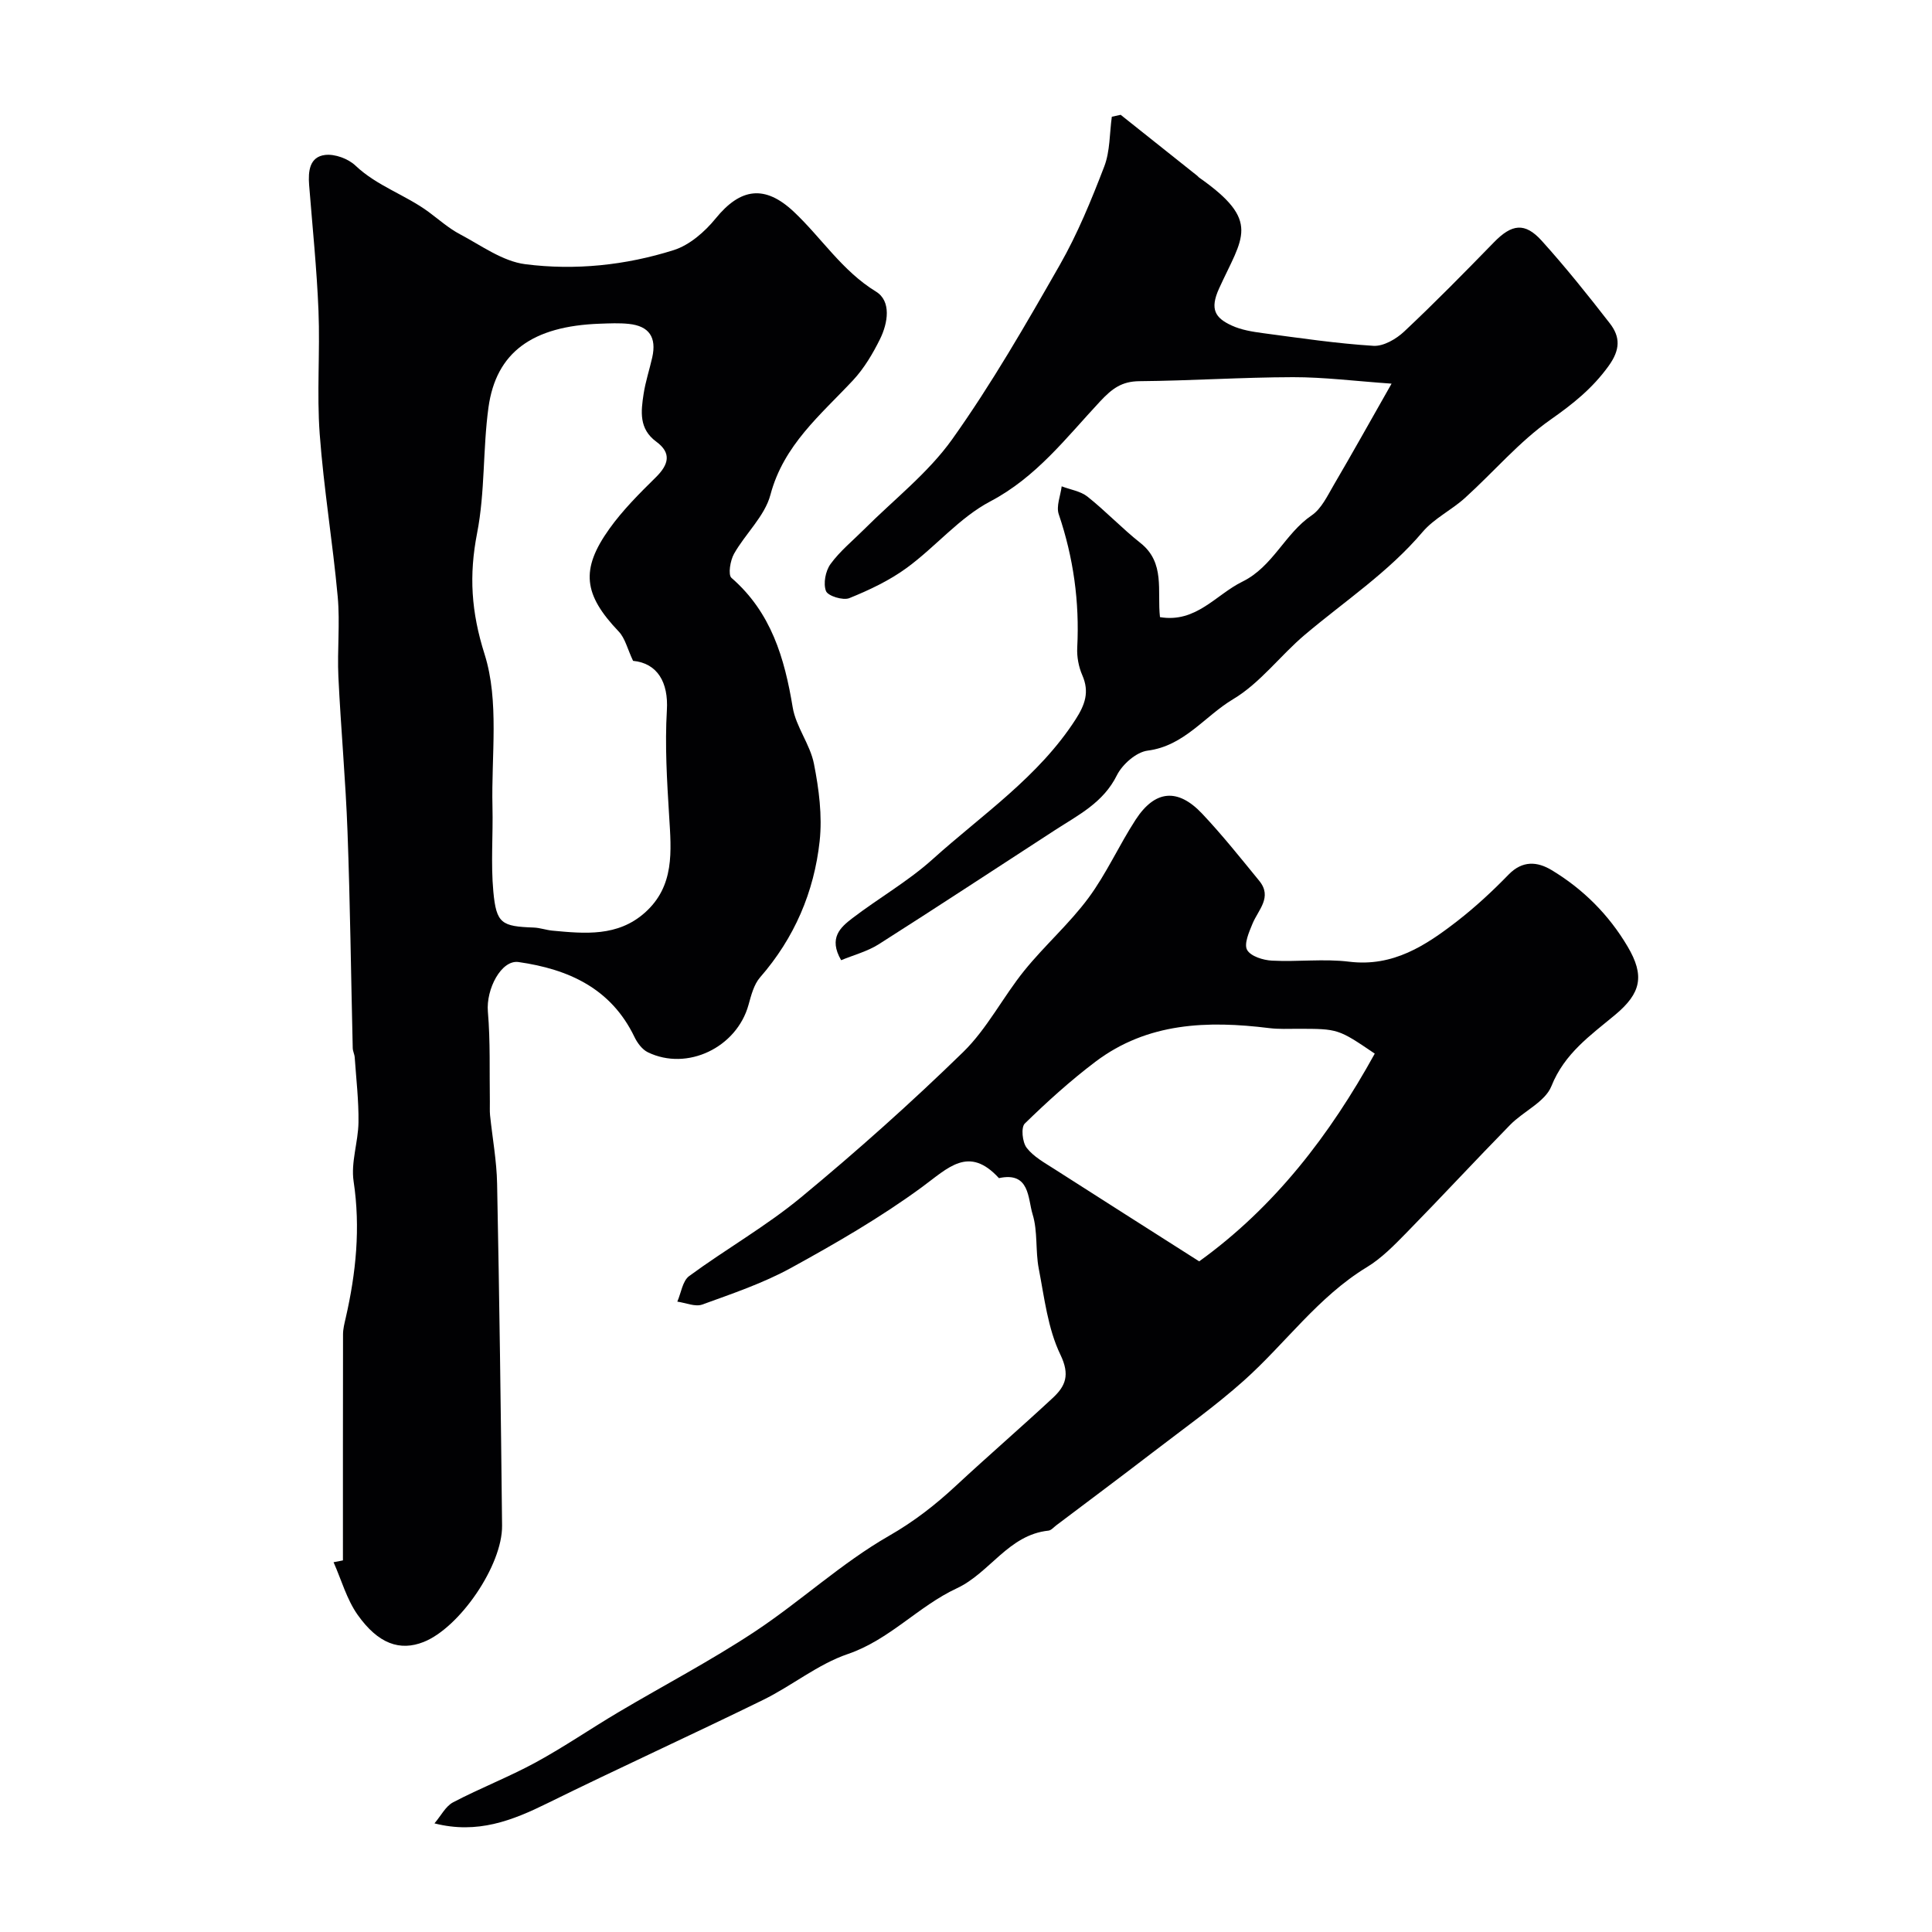 <svg enable-background="new 0 0 400 400" viewBox="0 0 400 400" xmlns="http://www.w3.org/2000/svg"><g fill="#010103"><path d="m71 323.06c0-15.6-.01-31.2.02-46.79 0-1.13.29-2.26.55-3.38 2.14-9.34 3.09-18.68 1.64-28.31-.59-3.92.95-8.12 1.01-12.21.06-4.48-.47-8.96-.78-13.44-.04-.65-.39-1.27-.41-1.92-.36-14.93-.53-29.86-1.08-44.78-.39-10.71-1.38-21.4-1.89-32.1-.26-5.52.36-11.09-.14-16.58-1.03-11.26-2.9-22.44-3.73-33.71-.62-8.45.09-17-.25-25.48-.35-8.7-1.25-17.38-1.94-26.07-.22-2.84.08-5.83 3.32-6.21 2.02-.24 4.78.78 6.28 2.21 4.47 4.24 10.36 6.05 15.17 9.61 2.12 1.57 4.14 3.37 6.45 4.59 4.41 2.33 8.83 5.61 13.53 6.21 10.31 1.32 20.78.23 30.74-2.92 3.28-1.04 6.43-3.79 8.67-6.54 5.15-6.34 10.2-7.03 16.19-1.4 5.75 5.41 9.99 12.23 17.01 16.53 3.23 1.98 2.47 6.51.85 9.81-1.5 3.04-3.31 6.09-5.6 8.55-6.71 7.18-14.36 13.39-17.1 23.71-1.17 4.42-5.18 8.04-7.54 12.22-.78 1.39-1.27 4.34-.52 4.99 8.21 7.13 10.98 16.57 12.67 26.8.67 4.03 3.61 7.66 4.4 11.69 1.03 5.22 1.75 10.75 1.18 16-1.15 10.55-5.23 20.07-12.33 28.21-1.29 1.48-1.85 3.72-2.4 5.7-2.44 8.82-12.69 13.77-20.84 9.81-1.17-.57-2.18-1.93-2.77-3.16-4.85-10.09-13.67-14.04-24-15.52-3.57-.51-6.75 5.61-6.35 10.27.53 6.18.31 12.43.41 18.65.02.93-.05 1.87.04 2.79.49 4.73 1.37 9.44 1.46 14.17.47 23.59.78 47.19 1.03 70.79.09 8.23-8.79 21.16-16.26 24.11-4.87 1.92-9.36.42-13.64-5.62-2.27-3.21-3.36-7.24-4.99-10.9.67-.11 1.3-.25 1.94-.38zm60.07-186.24c-1.17-2.46-1.64-4.68-2.97-6.07-7.26-7.62-8-12.79-1.92-21.29 2.76-3.86 6.2-7.29 9.6-10.64 2.67-2.63 3.31-5.02.09-7.38-3.62-2.66-3.17-6.27-2.62-9.87.39-2.56 1.22-5.04 1.79-7.57.93-4.17-.64-6.5-4.85-6.94-1.98-.21-3.99-.11-5.99-.04-13.94.49-21.49 5.88-23.07 17.35-1.18 8.62-.69 17.51-2.35 26-1.7 8.73-1.24 16.28 1.55 25.09 3.07 9.72 1.37 20.98 1.63 31.57.14 5.85-.36 11.75.18 17.56.62 6.64 1.71 7.21 8.38 7.45 1.29.05 2.56.52 3.85.64 6.73.63 13.51 1.28 19.13-3.71 6.2-5.51 5.49-12.73 5.04-20.01-.45-7.3-.9-14.66-.47-21.94.34-5.71-1.93-9.71-7-10.2z"/><path d="m89.95 377.51c1.36-1.59 2.31-3.55 3.86-4.36 5.6-2.94 11.55-5.24 17.1-8.26 5.86-3.19 11.38-6.99 17.12-10.39 9.39-5.57 19.11-10.65 28.21-16.67 9.5-6.28 17.98-14.21 27.8-19.84 5.24-3 9.65-6.45 13.94-10.44 6.58-6.11 13.38-11.99 19.96-18.1 2.66-2.47 3.64-4.76 1.6-8.99-2.61-5.41-3.31-11.79-4.48-17.82-.71-3.69-.18-7.69-1.27-11.23-1.01-3.28-.55-8.89-6.97-7.49-6.27-6.85-10.53-2.1-15.98 1.89-8.53 6.25-17.78 11.6-27.07 16.7-5.78 3.17-12.14 5.32-18.37 7.58-1.46.53-3.43-.36-5.17-.6.79-1.8 1.08-4.29 2.46-5.3 7.62-5.6 15.93-10.31 23.19-16.32 11.56-9.56 22.79-19.58 33.53-30.05 4.98-4.86 8.25-11.42 12.68-16.89 4.19-5.18 9.29-9.66 13.25-15 3.74-5.05 6.34-10.93 9.78-16.22 4-6.15 8.72-6.6 13.77-1.25 4.17 4.42 7.97 9.19 11.82 13.9 2.78 3.4-.21 6-1.4 8.9-.72 1.74-1.79 4.18-1.11 5.41.74 1.32 3.33 2.13 5.16 2.22 5.32.28 10.72-.43 15.98.22 9.08 1.11 15.82-3.34 22.36-8.4 3.77-2.93 7.31-6.21 10.64-9.64 2.89-2.97 5.97-2.7 8.93-.91 6.52 3.93 11.82 9.23 15.71 15.81 3.57 6.04 2.8 9.65-2.57 14.13-5.1 4.25-10.49 7.98-13.2 14.76-1.31 3.29-5.79 5.21-8.55 8.03-7.23 7.38-14.24 14.96-21.47 22.34-2.53 2.58-5.14 5.27-8.19 7.12-10.11 6.14-16.87 15.81-25.48 23.5-5.97 5.33-12.55 10-18.91 14.89-6.6 5.07-13.28 10.05-19.93 15.07-.52.39-1.04 1.03-1.61 1.09-8.29.87-12.13 8.76-18.99 11.95-7.96 3.71-13.89 10.64-22.55 13.6-6.2 2.11-11.55 6.56-17.52 9.49-14.82 7.26-29.85 14.1-44.65 21.39-7.28 3.59-14.51 6.45-23.41 4.18zm158.33-116.36c15.63-11.27 27.06-26.17 36.35-43.01-7.57-5.13-7.57-5.13-15.86-5.14-2 0-4.01.1-5.98-.14-12.76-1.58-25.2-1.19-35.99 6.96-5.16 3.9-10 8.28-14.63 12.8-.81.79-.51 3.86.39 5.02 1.43 1.86 3.72 3.1 5.77 4.42 9.74 6.25 19.52 12.44 29.95 19.09z"/><path d="m232.02 23.77c5.29 4.21 10.58 8.42 15.87 12.63.13.1.23.25.36.35 12.94 9.08 9.01 12.3 4.15 22.97-1.99 4.36-.75 6.11 2.55 7.65 2.01.94 4.35 1.31 6.58 1.61 7.59 1.01 15.19 2.14 22.82 2.62 2.08.13 4.73-1.41 6.38-2.97 6.36-5.97 12.48-12.21 18.57-18.46 3.69-3.79 6.4-4.21 9.92-.3 4.94 5.48 9.56 11.25 14.08 17.08 2.17 2.8 2.2 5.43-.27 8.84-3.35 4.64-7.37 7.84-12 11.09-6.5 4.56-11.77 10.83-17.72 16.21-2.78 2.52-6.39 4.24-8.78 7.05-7.07 8.34-16.12 14.31-24.35 21.26-5.11 4.31-9.26 10.01-14.88 13.36-5.87 3.5-10.1 9.68-17.7 10.65-2.35.3-5.23 2.84-6.36 5.1-2.81 5.67-7.96 8.21-12.79 11.34-12.17 7.89-24.28 15.87-36.52 23.65-2.35 1.49-5.18 2.22-7.78 3.3-2.68-4.62-.11-6.83 2.33-8.7 5.47-4.18 11.56-7.65 16.65-12.24 10.24-9.22 21.9-17.01 29.57-28.93 1.95-3.04 2.89-5.67 1.38-9.13-.76-1.74-1.15-3.82-1.05-5.72.49-9.47-.78-18.63-3.83-27.62-.56-1.66.37-3.83.61-5.77 1.8.69 3.9.99 5.34 2.13 3.8 3.02 7.16 6.59 10.97 9.6 5.17 4.09 3.43 9.91 4.04 15.35 7.49 1.25 11.56-4.65 17.07-7.35 6.33-3.11 8.77-9.93 14.34-13.72 2.01-1.37 3.25-4.03 4.56-6.27 3.77-6.43 7.4-12.94 11.98-21-7.58-.53-13.99-1.35-20.4-1.34-10.6.02-21.19.74-31.79.83-3.68.03-5.66 1.52-8.15 4.18-6.98 7.47-13.18 15.68-22.74 20.71-6.39 3.36-11.33 9.4-17.28 13.75-3.59 2.63-7.76 4.6-11.91 6.28-1.3.52-4.44-.45-4.83-1.47-.6-1.56-.1-4.16.94-5.59 1.93-2.66 4.58-4.81 6.93-7.16 6.17-6.18 13.28-11.68 18.28-18.7 8.18-11.49 15.25-23.8 22.26-36.07 3.68-6.45 6.53-13.42 9.2-20.37 1.22-3.17 1.09-6.86 1.57-10.31.64-.15 1.23-.27 1.83-.4z"/></g></svg>